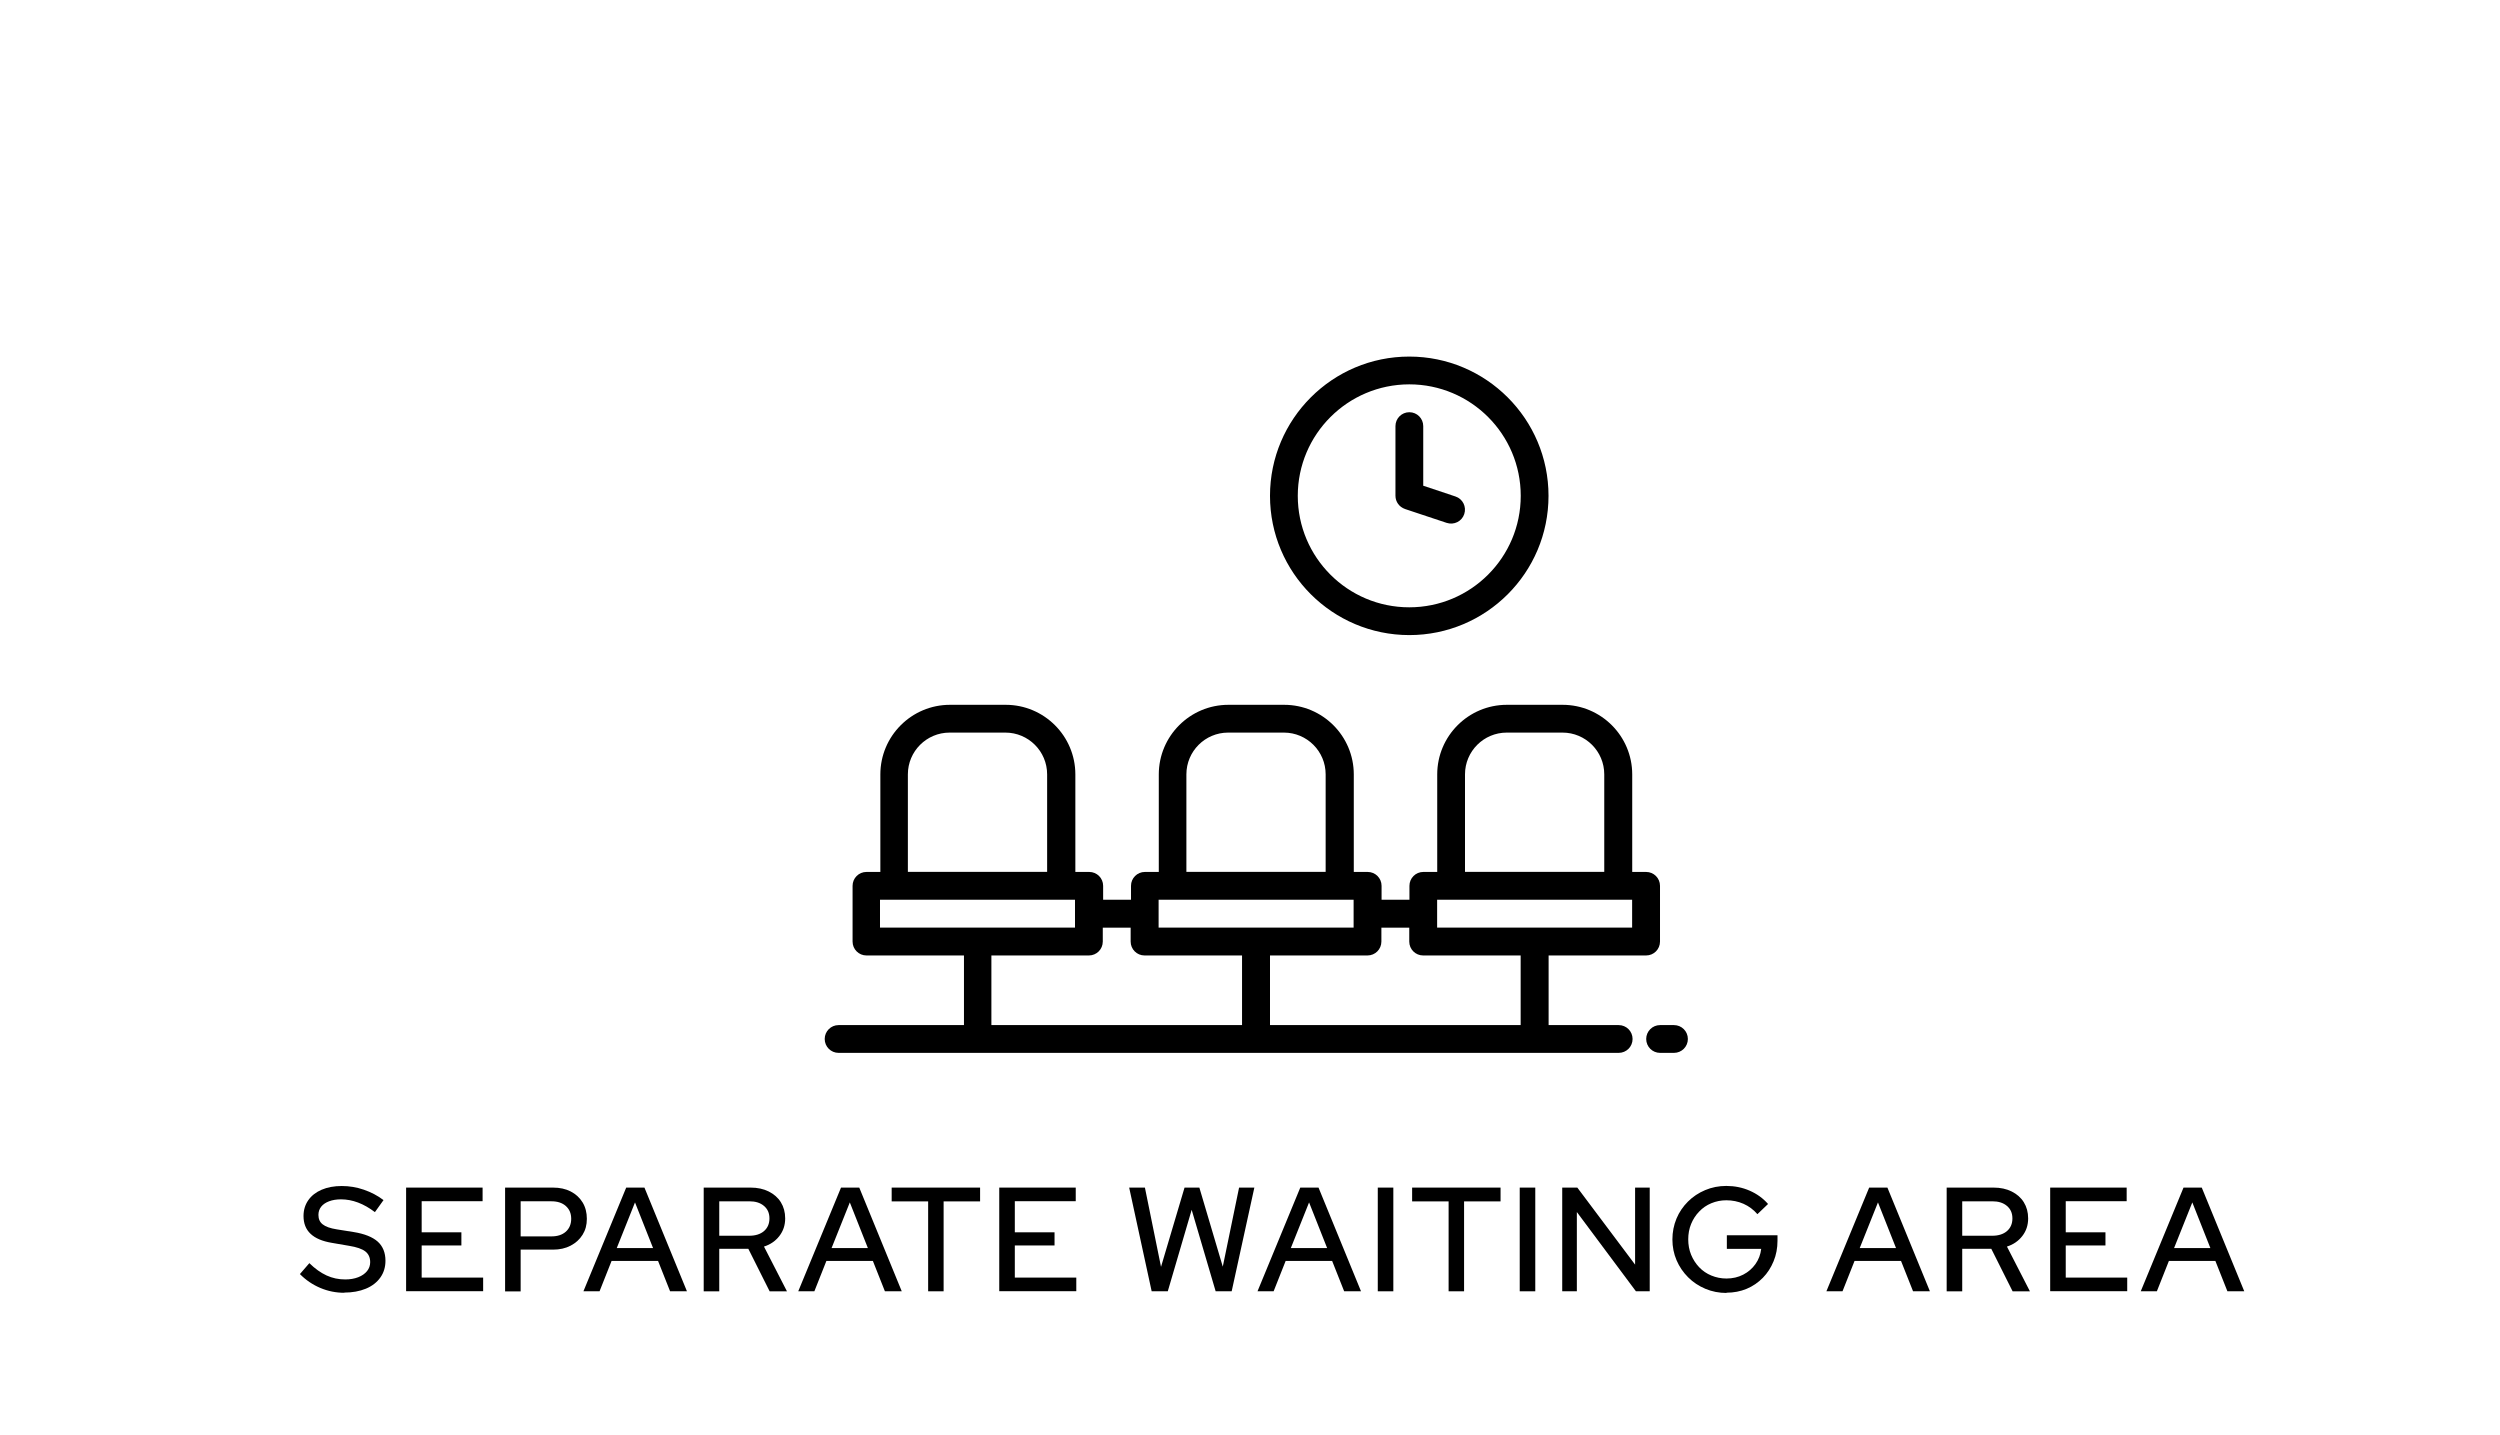 <?xml version="1.0" encoding="UTF-8"?>
<svg id="Dimensions" xmlns="http://www.w3.org/2000/svg" viewBox="0 0 270 155">
  <defs>
    <style>
      .cls-1 {
        stroke-width: 0px;
      }
    </style>
  </defs>
  <g>
    <path class="cls-1" d="M37.19,139.62c-.9,0-1.76-.17-2.59-.52s-1.57-.85-2.21-1.5l1.02-1.18c.61.6,1.23,1.04,1.86,1.33.63.29,1.3.43,2.01.43.53,0,1-.08,1.41-.24s.72-.38.95-.66c.23-.28.34-.61.34-.97,0-.5-.18-.89-.53-1.16s-.93-.47-1.74-.6l-1.86-.32c-1.03-.17-1.81-.5-2.31-.98-.51-.48-.76-1.12-.76-1.92,0-.64.17-1.21.51-1.7.34-.49.82-.87,1.45-1.14s1.35-.4,2.17-.4,1.61.13,2.39.4c.78.27,1.49.64,2.12,1.12l-.93,1.3c-1.21-.92-2.43-1.38-3.66-1.38-.49,0-.92.07-1.29.21s-.65.33-.85.58c-.2.25-.3.55-.3.89,0,.44.15.78.46,1.02.31.25.82.43,1.52.54l1.82.29c1.18.19,2.05.54,2.61,1.04.55.5.83,1.19.83,2.06,0,.68-.18,1.29-.55,1.81-.37.52-.89.93-1.57,1.21-.68.28-1.46.42-2.34.42Z"/>
    <path class="cls-1" d="M43.86,139.46v-11.2h8.26v1.47h-6.58v3.36h4.29v1.42h-4.29v3.47h6.64v1.47h-8.32Z"/>
    <path class="cls-1" d="M54.55,139.46v-11.2h5.17c.74,0,1.38.14,1.92.42.54.28.97.67,1.28,1.18.31.51.46,1.1.46,1.77s-.15,1.22-.46,1.72c-.31.5-.74.89-1.29,1.18-.55.29-1.19.43-1.91.43h-3.49v4.51h-1.68ZM56.23,133.53h3.33c.65,0,1.17-.17,1.55-.51.38-.34.58-.81.58-1.39s-.19-1.03-.58-1.38c-.38-.34-.9-.51-1.55-.51h-3.33v3.79Z"/>
    <path class="cls-1" d="M63.01,139.46l4.62-11.2h1.97l4.59,11.2h-1.82l-1.3-3.28h-5.02l-1.3,3.28h-1.74ZM66.61,134.79h3.92l-1.95-4.93-1.97,4.93Z"/>
    <path class="cls-1" d="M76,139.46v-11.2h5.06c.75,0,1.4.14,1.96.42.56.28,1,.66,1.31,1.16.31.5.47,1.08.47,1.75,0,.73-.21,1.36-.63,1.9-.42.54-.97.92-1.66,1.14l2.48,4.83h-1.87l-2.3-4.59h-3.14v4.59h-1.68ZM77.68,133.46h3.25c.66,0,1.19-.17,1.58-.5.39-.34.59-.79.59-1.37s-.2-1.02-.59-1.35c-.4-.34-.92-.5-1.58-.5h-3.25v3.73Z"/>
    <path class="cls-1" d="M86.21,139.46l4.62-11.2h1.97l4.59,11.2h-1.82l-1.3-3.28h-5.02l-1.3,3.28h-1.74ZM89.81,134.79h3.92l-1.95-4.93-1.97,4.93Z"/>
    <path class="cls-1" d="M100.24,139.46v-9.71h-3.94v-1.49h9.55v1.49h-3.94v9.71h-1.68Z"/>
    <path class="cls-1" d="M107.92,139.46v-11.2h8.26v1.47h-6.58v3.36h4.29v1.42h-4.29v3.47h6.64v1.47h-8.32Z"/>
    <path class="cls-1" d="M124.38,139.46l-2.43-11.2h1.7l1.74,8.56,2.54-8.56h1.6l2.53,8.54,1.76-8.54h1.65l-2.45,11.2h-1.73l-2.59-8.8-2.58,8.8h-1.74Z"/>
    <path class="cls-1" d="M135.81,139.46l4.62-11.2h1.97l4.59,11.2h-1.82l-1.3-3.28h-5.02l-1.3,3.28h-1.74ZM139.41,134.79h3.92l-1.95-4.93-1.97,4.93Z"/>
    <path class="cls-1" d="M148.8,139.46v-11.2h1.68v11.2h-1.68Z"/>
    <path class="cls-1" d="M156.45,139.46v-9.71h-3.94v-1.49h9.55v1.49h-3.94v9.71h-1.68Z"/>
    <path class="cls-1" d="M164.13,139.46v-11.2h1.68v11.2h-1.68Z"/>
    <path class="cls-1" d="M168.72,139.46v-11.2h1.63l6.24,8.32v-8.32h1.58v11.2h-1.49l-6.38-8.56v8.56h-1.58Z"/>
    <path class="cls-1" d="M186.48,139.64c-.82,0-1.59-.15-2.3-.45-.71-.3-1.33-.71-1.86-1.24-.53-.53-.95-1.14-1.25-1.84-.3-.7-.45-1.45-.45-2.25s.15-1.55.44-2.25c.29-.7.71-1.31,1.24-1.84s1.15-.94,1.86-1.24c.71-.3,1.47-.45,2.28-.45.9,0,1.74.17,2.52.51.78.34,1.45.82,1.99,1.44l-1.15,1.1c-.42-.49-.92-.86-1.5-1.12-.59-.26-1.21-.38-1.86-.38-.58,0-1.11.11-1.62.32s-.94.51-1.31.9c-.37.38-.66.83-.87,1.34-.21.51-.31,1.07-.31,1.66s.1,1.15.31,1.66c.21.51.5.96.87,1.35.37.39.81.69,1.32.9.51.21,1.05.32,1.62.32.67,0,1.28-.14,1.82-.42s.98-.66,1.32-1.14.55-1.03.62-1.64h-3.71v-1.47h5.47v.59c0,.79-.14,1.53-.42,2.21-.28.68-.66,1.28-1.16,1.79-.5.51-1.08.91-1.75,1.19-.67.28-1.4.42-2.18.42Z"/>
    <path class="cls-1" d="M197.25,139.46l4.62-11.2h1.97l4.59,11.2h-1.82l-1.3-3.28h-5.02l-1.3,3.28h-1.74ZM200.85,134.79h3.92l-1.95-4.93-1.97,4.93Z"/>
    <path class="cls-1" d="M210.24,139.46v-11.2h5.06c.75,0,1.4.14,1.96.42.56.28,1,.66,1.31,1.16.31.5.47,1.08.47,1.75,0,.73-.21,1.36-.63,1.9-.42.54-.97.92-1.66,1.14l2.48,4.83h-1.87l-2.3-4.59h-3.14v4.59h-1.68ZM211.92,133.46h3.25c.66,0,1.19-.17,1.58-.5.39-.34.59-.79.59-1.37s-.2-1.02-.59-1.35c-.4-.34-.92-.5-1.58-.5h-3.25v3.73Z"/>
    <path class="cls-1" d="M221.42,139.46v-11.2h8.26v1.47h-6.58v3.36h4.29v1.42h-4.29v3.47h6.64v1.47h-8.32Z"/>
    <path class="cls-1" d="M231.2,139.46l4.62-11.2h1.97l4.59,11.2h-1.82l-1.3-3.28h-5.02l-1.3,3.28h-1.74ZM234.8,134.79h3.92l-1.95-4.93-1.97,4.93Z"/>
  </g>
  <g id="Waiting_room-2" data-name="Waiting room-2">
    <path class="cls-1" d="M174.77,110.71h-7.52v-7.52h10.53c.83,0,1.5-.67,1.5-1.5v-6.02c0-.83-.67-1.5-1.5-1.5h-1.5v-10.53c0-4.15-3.37-7.52-7.52-7.52h-6.02c-4.15,0-7.52,3.37-7.52,7.52v10.53h-1.5c-.83,0-1.5.67-1.5,1.5v1.5h-3.01v-1.5c0-.83-.67-1.5-1.5-1.5h-1.5v-10.53c0-4.15-3.37-7.52-7.52-7.52h-6.02c-4.15,0-7.52,3.37-7.52,7.52v10.53h-1.5c-.83,0-1.5.67-1.5,1.5v1.5h-3.01v-1.5c0-.83-.67-1.5-1.5-1.5h-1.5v-10.53c0-4.15-3.37-7.52-7.52-7.52h-6.02c-4.15,0-7.52,3.37-7.52,7.52v10.53h-1.5c-.83,0-1.5.67-1.5,1.5v6.02c0,.83.67,1.5,1.5,1.5h10.53v7.52h-13.54c-.83,0-1.5.67-1.5,1.5s.67,1.5,1.5,1.5h84.25c.83,0,1.5-.67,1.5-1.5s-.67-1.5-1.5-1.5ZM158.22,83.63c0-2.49,2.02-4.51,4.51-4.51h6.02c2.49,0,4.51,2.02,4.51,4.51v10.53h-15.04v-10.53ZM155.21,97.17h21.06v3.01h-21.06v-3.01ZM128.13,83.63c0-2.49,2.02-4.51,4.51-4.51h6.02c2.49,0,4.51,2.02,4.51,4.51v10.53h-15.04v-10.53ZM125.13,97.17h21.06v3.01h-21.06v-3.01ZM98.05,83.63c0-2.49,2.02-4.51,4.51-4.51h6.02c2.49,0,4.51,2.02,4.51,4.51v10.53h-15.04v-10.53ZM95.04,100.18v-3.01h21.06v3.01h-21.06ZM107.07,110.71v-7.52h10.53c.83,0,1.5-.67,1.5-1.5v-1.5h3.01v1.5c0,.83.67,1.5,1.5,1.5h10.53v7.52h-27.08ZM137.16,110.71v-7.52h10.53c.83,0,1.5-.67,1.5-1.5v-1.5h3.01v1.5c0,.83.67,1.5,1.5,1.5h10.53v7.52h-27.08Z"/>
    <path class="cls-1" d="M180.79,110.71h-1.5c-.83,0-1.5.67-1.5,1.5s.67,1.5,1.5,1.5h1.5c.83,0,1.5-.67,1.5-1.5s-.67-1.5-1.5-1.5Z"/>
    <path class="cls-1" d="M152.2,68.59c8.31,0,15.04-6.74,15.04-15.04s-6.74-15.04-15.04-15.04-15.04,6.74-15.04,15.04c0,8.3,6.74,15.03,15.04,15.04ZM152.2,41.51c6.65,0,12.04,5.39,12.04,12.04s-5.39,12.04-12.04,12.04-12.04-5.39-12.04-12.04c0-6.64,5.39-12.03,12.04-12.04Z"/>
    <path class="cls-1" d="M151.73,54.97l4.51,1.5c.79.26,1.64-.16,1.9-.95.26-.79-.16-1.64-.95-1.9l-3.48-1.16v-6.44c0-.83-.67-1.5-1.5-1.5s-1.5.67-1.5,1.5v7.52c0,.65.41,1.22,1.03,1.43h0Z"/>
  </g>
</svg>